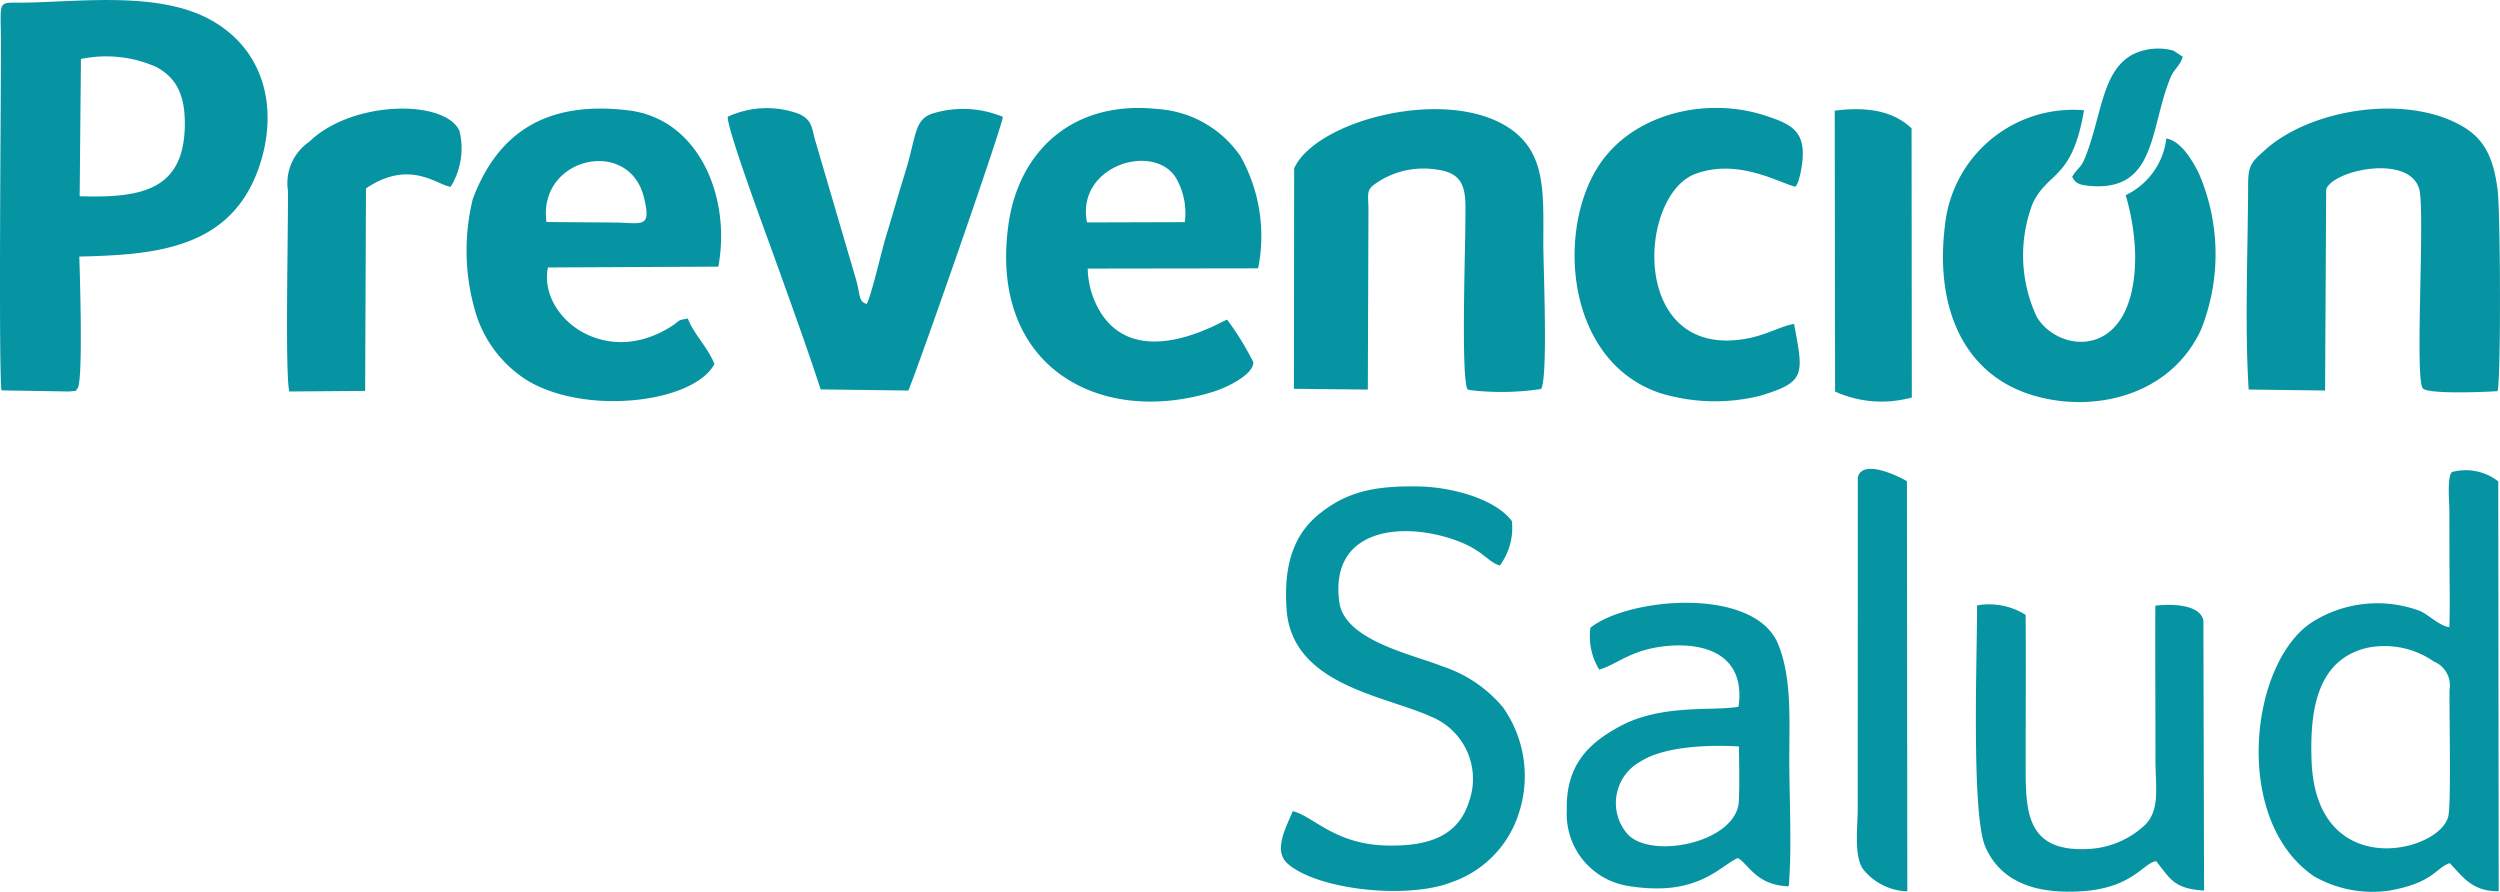 <svg id="Capa_1" data-name="Capa 1" xmlns="http://www.w3.org/2000/svg" viewBox="0 0 144.921 51.702"><defs><style>.cls-1{fill:#0694a2;fill-rule:evenodd;}</style></defs><title>SVG Prevencion Salud logo</title><g id="Capa_1-2" data-name="Capa_1"><path class="cls-1" d="M-263.166,259.007a7.176,7.176,0,0,1,4.37.465c1.167.633,1.68,1.625,1.651,3.419-.064,3.769-2.591,4.178-6.095,4.075Zm115.425,6.833c.176.296.258.493,1.25.541,3.096.15,3.277-2.4,4.014-5.001a12.417,12.417,0,0,1,.433-1.284c.202-.494.577-.705.715-1.221l-.535-.351a3.368,3.368,0,0,0-2.334.206c-1.813.941-1.818,3.525-2.766,5.937-.279.709-.45.626-.777,1.175Zm-9.575,17.645c-.384-.238-2.572-1.342-2.847-.228l-.007,19.156c.001,1.138-.234,2.826.327,3.579a3.402,3.402,0,0,0,2.549,1.265Zm-4.165-5.198a6.55,6.55,0,0,0,4.448.343l-.014-15.602c-1.11-1.043-2.624-1.254-4.455-1.025Zm-80.254-11.869a4.238,4.238,0,0,0,.509-3.248c-.845-1.833-6.226-1.776-8.703.638a2.898,2.898,0,0,0-1.237,2.836c.02,2.312-.176,10.539.077,11.639l4.398-.033.049-11.74c2.538-1.714,4.117-.194,4.907-.092Zm88.483,24.265c.01,2.841-.347,12.113.485,14.005.724,1.646,2.246,2.524,4.541,2.586,3.91.103,4.506-1.651,5.36-1.763.838,1.052,1.028,1.589,2.774,1.702l-.039-15.646c-.173-.923-1.774-.992-2.786-.869-.013,2.964.007,5.937.007,8.903.001,1.619.279,2.896-.588,3.794a5.183,5.183,0,0,1-2.987,1.384c-3.941.36-3.944-2.127-3.948-4.777-.005-2.922.024-5.852-.003-8.772a3.995,3.995,0,0,0-2.815-.547Zm-13.803,8.177c.011.991.039,2.185-.004,3.161-.106,2.431-5.189,3.441-6.495,1.87a2.74,2.74,0,0,1,.796-4.159c1.323-.848,3.789-.985,5.702-.873Zm-8.608-6.885a3.689,3.689,0,0,0,.51,2.429c.689-.184,1.353-.709,2.373-1.051,1.885-.633,6.258-.835,5.703,3.203-1.424.273-4.444-.185-6.888,1.141-1.737.942-3.134,2.181-3.068,4.853a4.22,4.22,0,0,0,3.631,4.407c3.945.628,5.204-1.143,6.288-1.632.621.367,1.081,1.592,2.947,1.642.189-2.199.033-5.094.032-7.367,0-2.325.15-4.674-.635-6.642-1.349-3.388-8.658-2.747-10.892-.984Zm11.807-17.608c-.761.116-1.612.657-2.834.866-6.702,1.146-6.238-8.323-2.883-9.567,2.555-.949,5.064.641,5.806.743a.643.643,0,0,0,.057-.099c.012-.024.039-.069.052-.1.013-.029.033-.067.046-.101l.111-.408c.521-2.437-.357-2.871-2.073-3.425-3.302-1.065-7.448-.162-9.484,2.733-2.603,3.699-2.126,11.492,3.424,13.363a10.872,10.872,0,0,0,5.823.156c2.65-.801,2.499-1.222,1.953-4.161Zm-29.068,28.245c-.296.787-1.17,2.24-.312,3.021,1.674,1.522,6.921,2.121,9.54,1.09a6.199,6.199,0,0,0,3.849-3.892,6.909,6.909,0,0,0-.881-6.233,7.688,7.688,0,0,0-3.52-2.384c-1.722-.69-5.669-1.494-5.972-3.72-.593-4.363,3.805-4.725,6.938-3.516,1.41.544,1.696,1.206,2.368,1.391a3.668,3.668,0,0,0,.698-2.569c-.95-1.295-3.493-1.976-5.383-2.012-2.607-.05-4.198.317-5.778,1.589-1.523,1.226-2.073,3.015-1.901,5.521.3,4.417,5.679,4.997,8.402,6.245a3.891,3.891,0,0,1,2.189,4.874c-.63,2.053-2.369,2.643-4.794,2.585-3.032-.071-4.245-1.711-5.442-1.991Zm-32.748-40.255c-.043.715,2.214,6.78,2.636,7.955.947,2.636,1.9,5.256,2.751,7.85l5.082.066c.591-1.392,5.433-15.269,5.479-15.865a6.005,6.005,0,0,0-4.161-.166c-.99.393-.849,1.298-1.522,3.456-.394,1.261-.728,2.462-1.101,3.674-.248.808-.843,3.431-1.113,3.885-.529-.19-.304-.467-.706-1.731l-2.245-7.65c-.239-.766-.15-1.244-.944-1.63a5.386,5.386,0,0,0-4.156.156Zm95.015,30.79a4.995,4.995,0,0,1,3.886.791,1.486,1.486,0,0,1,.907,1.635c-.015,1.494.099,6.604-.069,7.331-.491,2.117-7.642,3.845-7.925-3.165C-133.985,296.568-133.452,293.827-130.657,293.146Zm4.784-1.203c-.545-.056-1.185-.704-1.693-.935a7.069,7.069,0,0,0-6.317.682c-3.58,2.409-4.573,11.466.163,14.694a6.834,6.834,0,0,0,4.365.832c2.599-.464,2.697-1.339,3.503-1.589.755.763,1.28,1.646,2.84,1.622l-.026-23.755a3.058,3.058,0,0,0-2.68-.543c-.298.271-.155,1.784-.154,2.18q.002,1.14.002,2.278c0,1.496.041,3.047-.002,4.534Zm-16.405-28.327a4.187,4.187,0,0,1-2.358,3.285,13.395,13.395,0,0,1,.551,3.496c.028,6.155-4.433,5.701-5.701,3.565a8.405,8.405,0,0,1-.239-6.583c.91-1.906,2.278-1.319,2.974-5.399a7.469,7.469,0,0,0-8.063,6.697c-.573,4.651,1.016,8.425,4.782,9.723,3.487,1.202,8.194.303,10.052-3.675a11.789,11.789,0,0,0-.114-9.086C-140.755,264.912-141.408,263.775-142.278,263.615Zm-50.56,1.731-.014,12.779,4.285.045.036-10.458c-.005-.755-.132-1.058.286-1.391a4.835,4.835,0,0,1,3.719-.895c1.835.242,1.613,1.548,1.611,3.225-.003,1.443-.253,8.831.125,9.505.029.018.077.001.093.039a15.476,15.476,0,0,0,4.173-.058c.412-.621.13-7.092.13-8.415.001-2.921.165-5.217-1.894-6.655-3.603-2.515-11.269-.529-12.55,2.278ZM-137.506,278.17l4.43.057.062-11.659c.375-1.123,4.827-2.072,5.395-.013.353,1.28-.275,10.983.209,11.544.319.371,3.9.199,4.337.163.202-1.047.16-10.479-.006-11.709-.259-1.905-.794-2.97-2.181-3.726-3.276-1.786-8.679-.889-11.28,1.441-.767.688-.994.862-.997,1.968-.011,3.76-.204,8.26.031,11.935Zm-98.675-9.711c-.512-3.756,4.798-4.963,5.655-1.413.449,1.86-.119,1.443-1.833,1.442Zm8.194,5.593c-.784.139-.311.105-1.277.649-3.748,2.113-7.38-.849-6.832-3.607l9.878-.048c.752-4.03-1.129-8.562-5.201-9.058-4.888-.596-7.625,1.399-9.031,5.133a12.566,12.566,0,0,0,.111,6.409,7.036,7.036,0,0,0,3.033,4.104c3.413,2.066,9.671,1.301,10.86-.942C-226.774,275.799-227.651,274.942-227.987,274.052Zm28.81-5.586-5.668.017c-.655-3.267,3.823-4.656,5.138-2.61a4.052,4.052,0,0,1,.53,2.593Zm2.454,5.653c-.199.013-5.032,3.051-7.277-.327a5.026,5.026,0,0,1-.804-2.633l9.877-.014a9.469,9.469,0,0,0-1.017-6.491,6.322,6.322,0,0,0-4.848-2.748c-4.93-.516-8.007,2.494-8.601,6.656-1.189,8.313,5.32,11.814,11.953,9.708.675-.215,2.279-.973,2.231-1.696a16.563,16.563,0,0,0-1.514-2.455Zm-71.051,4.1,3.937.065c.606-.078.253.038.478-.181.323-.43.134-6.568.098-7.641,4.459-.106,8.955-.436,10.512-5.471,1.008-3.265.166-6.628-3.019-8.313-2.97-1.572-7.406-.993-10.62-.937-1.705.03-1.414-.297-1.415,2.464-.001,3.421-.141,18.411.029,20.015Z" transform="translate(267.858 -255.589)"/></g></svg>